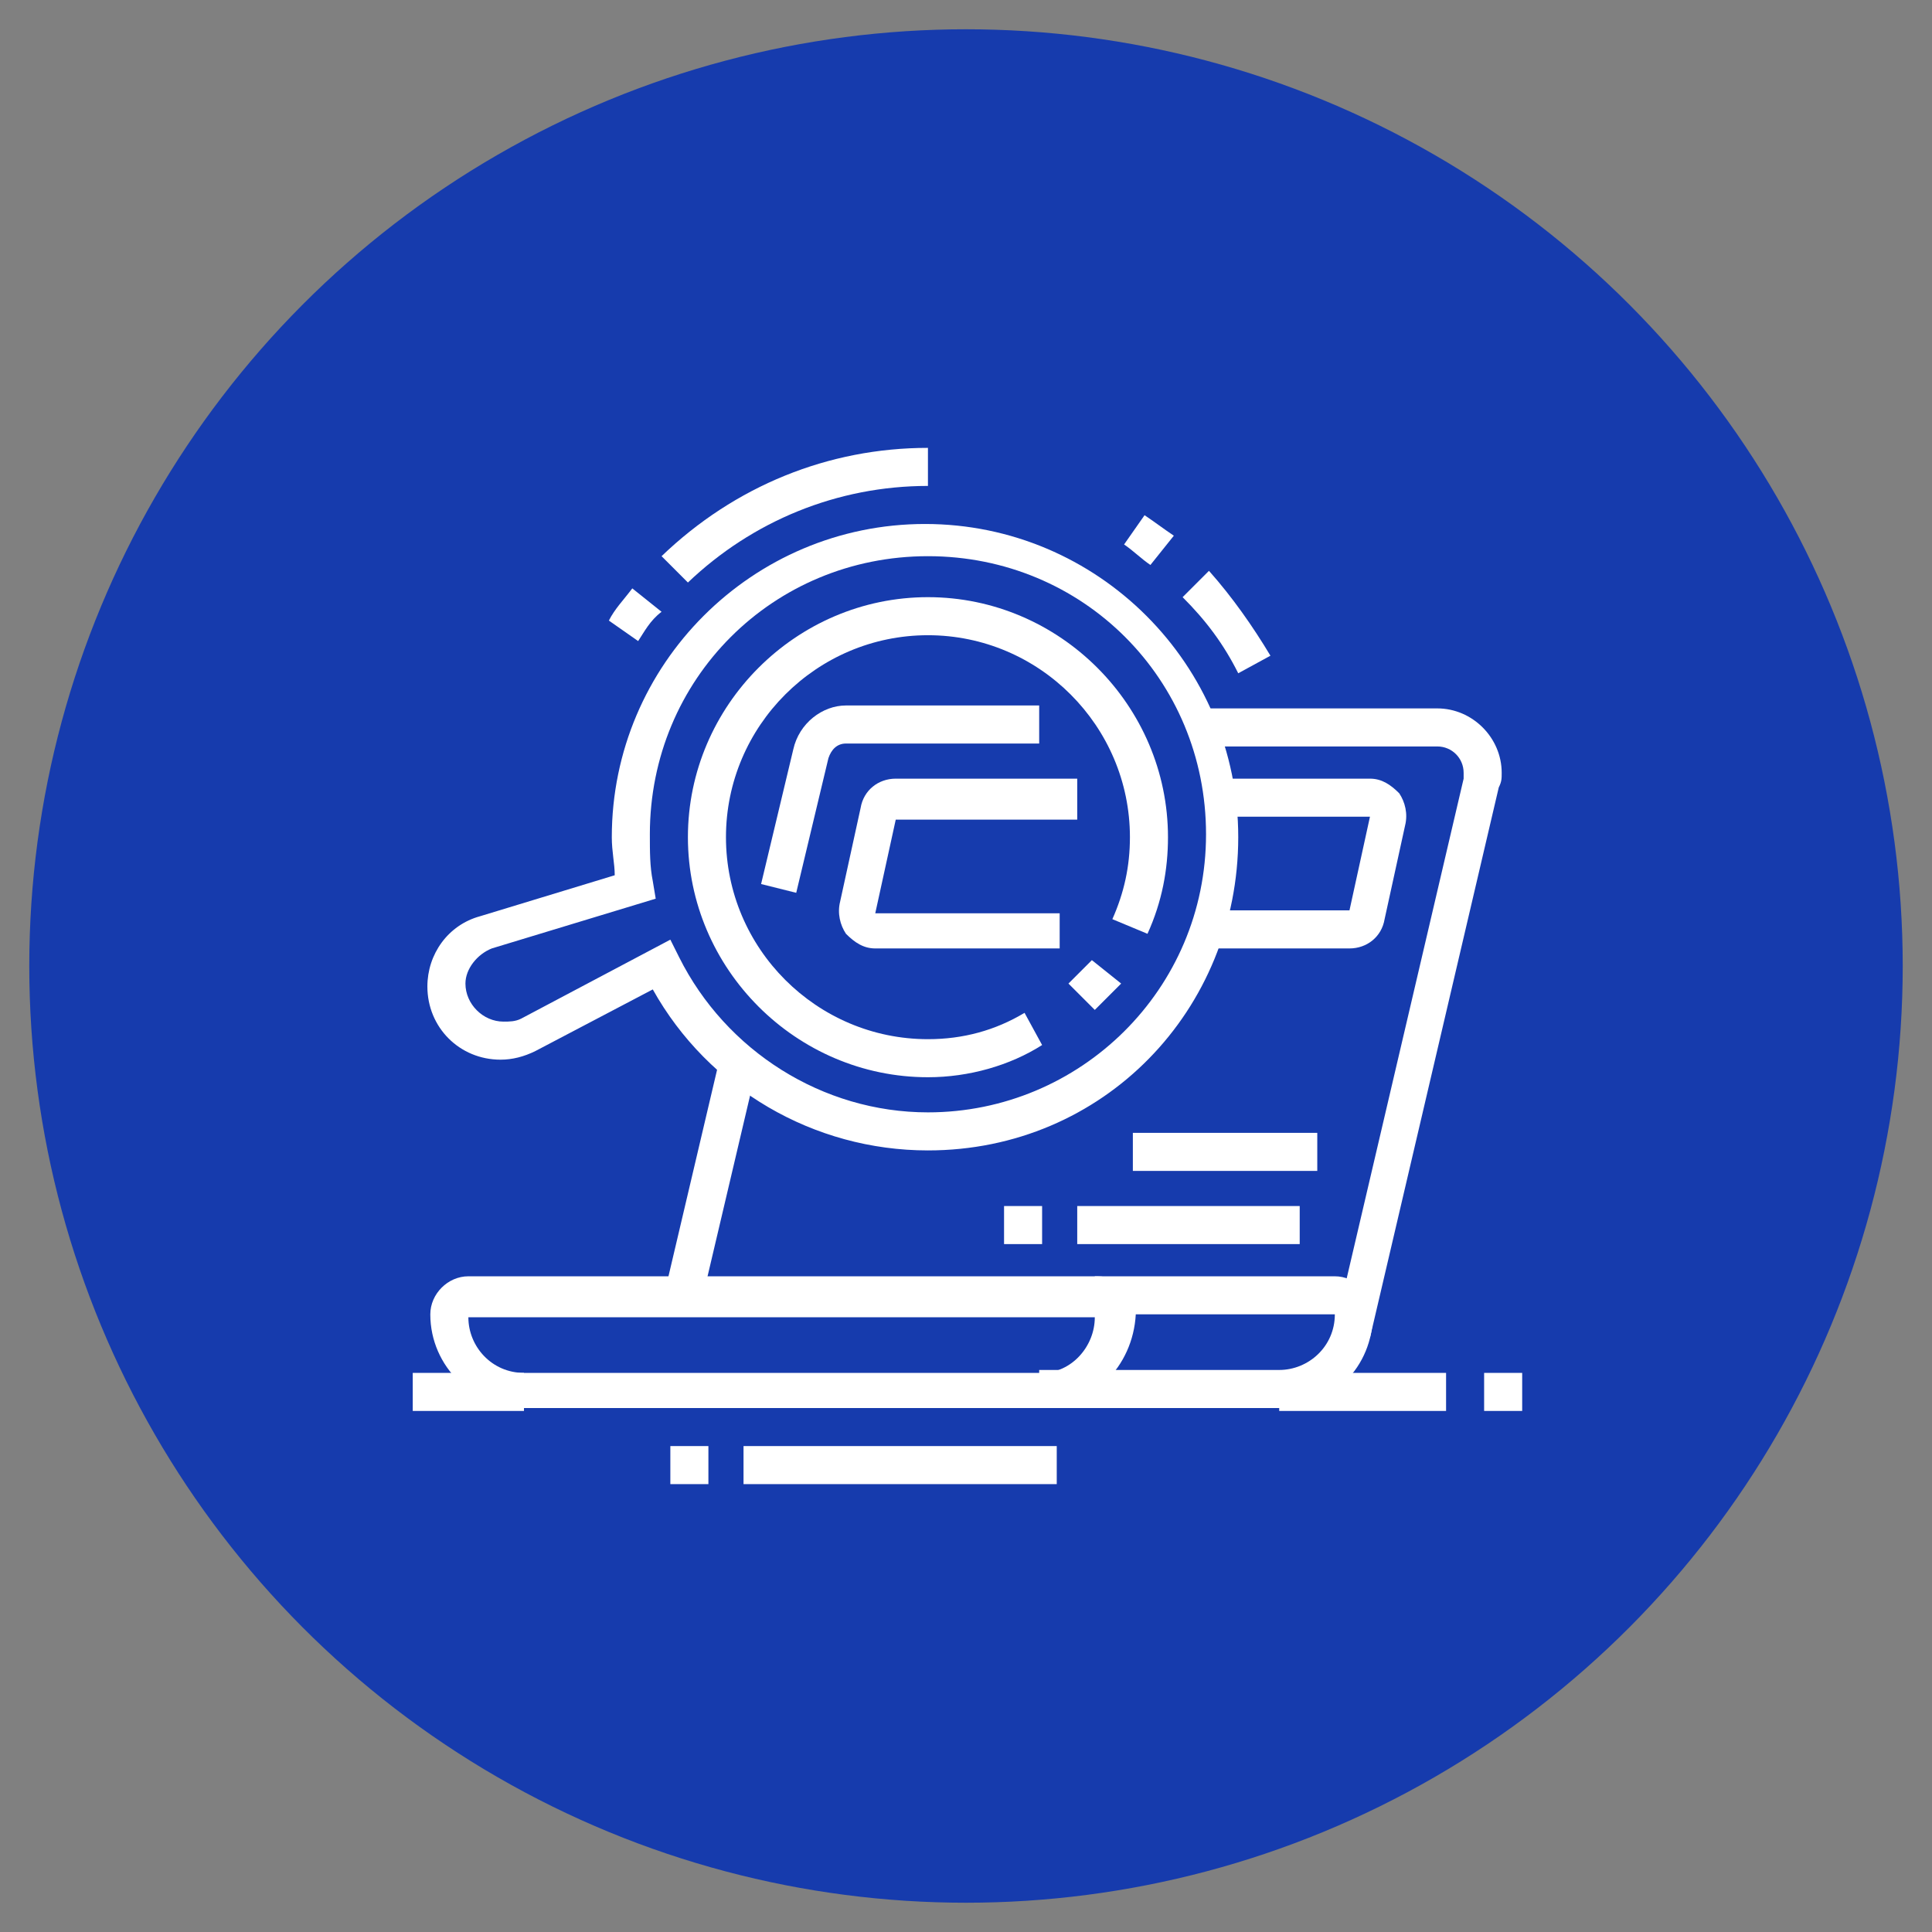 <?xml version="1.0" encoding="utf-8"?>
<!-- Generator: Adobe Illustrator 24.1.0, SVG Export Plug-In . SVG Version: 6.00 Build 0)  -->
<svg version="1.1" id="Layer_1" xmlns="http://www.w3.org/2000/svg" xmlns:xlink="http://www.w3.org/1999/xlink" x="0px" y="0px"
	 width="66px" height="66px" viewBox="0 0 66 66" style="enable-background:new 0 0 66 66;" xml:space="preserve">
<rect x="0" y="0" width="66" height="66" fill="#808080" stroke="none"/>
<style type="text/css">
	.st0{fill:#163BAD;}
	.st1{display:none;}
	.st2{display:inline;fill:#FFFFFF;}
	.st3{fill:#FFFFFF;}
</style>
<circle class="st0" cx="33" cy="33" r="32"/>
<g class="st1">
	<path class="st2" d="M24.8,39c-0.2,0-0.4-0.1-0.6-0.2c-0.4-0.2-0.7-0.7-0.7-1.1v-3.1c0-0.5,0.3-0.9,0.7-1.1c0.4-0.2,0.9-0.2,1.2,0
		L28,35c0.4,0.2,0.6,0.7,0.6,1.1c0,0.5-0.2,0.9-0.6,1.1l-2.5,1.5C25.2,38.9,25,39,24.8,39z M24.8,34.6l0,3.1c0,0,0,0,0,0l2.5-1.5
		l0.3-0.6l-0.3,0.5L24.8,34.6z"/>
	<path class="st2" d="M31.7,41.5h-1.9v-1.3h1.9v-8.2h-12v8.2H28v1.3h-8.2c-0.7,0-1.3-0.6-1.3-1.3v-8.2c0-0.7,0.6-1.3,1.3-1.3h12
		c0.7,0,1.3,0.6,1.3,1.3v8.2C33,41,32.4,41.5,31.7,41.5z"/>
	<path class="st2" d="M50.7,42.2h-3.8v-9.5c0-1,0.8-1.9,1.9-1.9s1.9,0.8,1.9,1.9V42.2z M48.1,40.9h1.3v-8.2c0-0.3-0.3-0.6-0.6-0.6
		s-0.6,0.3-0.6,0.6V40.9z"/>
	<path class="st2" d="M44.4,49.7c-2.1,0-3.8-1.7-3.8-3.8v-17H26.1v2.5h-1.3v-3.8h17v18.3c0,1.4,1.1,2.5,2.5,2.5
		c1.4,0,2.5-1.1,2.5-2.5v-4.4h1.3v4.4C48.1,48,46.4,49.7,44.4,49.7z"/>
	<path class="st2" d="M44.4,49.7H28.6c-2.1,0-3.8-1.7-3.8-3.8v-5h1.3v5c0,1.4,1.1,2.5,2.5,2.5h15.8V49.7z"/>
	<rect x="43.1" y="30.8" class="st2" width="5.7" height="1.3"/>
	<path class="st2" d="M21,47.2h-3.2c-1.4,0-2.5-1.1-2.5-2.5V21.3c0-1.4,1.1-2.5,2.5-2.5h25.2c1.4,0,2.5,1.1,2.5,2.5v8.2h-1.3v-8.2
		c0-0.7-0.6-1.3-1.3-1.3H17.9c-0.7,0-1.3,0.6-1.3,1.3v23.4c0,0.7,0.6,1.3,1.3,1.3H21V47.2z"/>
	<rect x="22.3" y="45.9" class="st2" width="1.3" height="1.3"/>
	<polygon class="st2" points="43.1,21.3 41.8,21.3 41.8,22.6 43.1,22.6 43.1,21.3 	"/>
	<polygon class="st2" points="40.6,21.3 39.3,21.3 39.3,22.6 40.6,22.6 40.6,21.3 	"/>
	<polygon class="st2" points="38,21.3 36.8,21.3 36.8,22.6 38,22.6 38,21.3 	"/>
	<rect x="17.9" y="23.8" class="st2" width="27.1" height="1.3"/>
	<rect x="27.3" y="42.8" class="st2" width="9.5" height="1.3"/>
	<rect x="38" y="42.8" class="st2" width="1.3" height="1.3"/>
	<rect x="28.6" y="45.3" class="st2" width="10.7" height="1.3"/>
	<rect x="34.3" y="32.7" class="st2" width="5" height="1.3"/>
	<rect x="34.3" y="35.2" class="st2" width="5" height="1.3"/>
	<rect x="40.6" y="16.3" class="st2" width="6.9" height="1.3"/>
	<rect x="48.8" y="16.3" class="st2" width="1.3" height="1.3"/>
	<rect x="17.9" y="16.3" class="st2" width="6.9" height="1.3"/>
	<rect x="26.1" y="16.3" class="st2" width="1.3" height="1.3"/>
</g>
<g>
	<path class="st3" d="M35.5,48.1H17.9c-1.7,0-3.2-1.4-3.2-3.2c0-0.7,0.6-1.3,1.3-1.3h21.5c0.7,0,1.3,0.6,1.3,1.3
		C38.7,46.7,37.3,48.1,35.5,48.1z M37.4,45L16,45c0,1,0.8,1.9,1.9,1.9h17.7C36.6,46.9,37.4,46,37.4,45L37.4,45z"/>
	<path class="st3" d="M43.7,48.1h-8.2v-1.3h8.2c1,0,1.9-0.8,1.9-1.9h-8.2v-1.3h8.2c0.7,0,1.3,0.6,1.3,1.3
		C46.9,46.7,45.5,48.1,43.7,48.1z"/>
	<path class="st3" d="M46.8,45.7l-1.2-0.3L50,26.6c0-0.1,0-0.1,0-0.2c0-0.5-0.4-0.9-0.9-0.9h-8v-1.3h8c1.2,0,2.2,1,2.2,2.2
		c0,0.2,0,0.3-0.1,0.5L46.8,45.7z"/>
	<path class="st3" d="M46.1,32.4h-4.8v-1.3h4.8l0.7-3.2h-5.1v-1.3h5.1c0.4,0,0.7,0.2,1,0.5c0.2,0.3,0.3,0.7,0.2,1.1l-0.7,3.2
		C47.2,32,46.7,32.4,46.1,32.4z"/>
	<path class="st3" d="M27.2,30.5L26,30.2l1.1-4.6c0.2-0.9,1-1.5,1.8-1.5h6.6v1.3h-6.6c-0.3,0-0.5,0.2-0.6,0.5L27.2,30.5z"/>
	<path class="st3" d="M36.2,32.4h-6.3c-0.4,0-0.7-0.2-1-0.5c-0.2-0.3-0.3-0.7-0.2-1.1l0.7-3.2c0.1-0.6,0.6-1,1.2-1h6.2V28h-6.2
		l-0.7,3.2h6.3V32.4z"/>
	<rect x="20.1" y="39.7" transform="matrix(0.229 -0.973 0.973 0.229 -20.547 54.712)" class="st3" width="8.3" height="1.3"/>
	<path class="st3" d="M37.4,34.5l-0.9-0.9c0.3-0.3,0.5-0.5,0.8-0.8l1,0.8C38,33.9,37.7,34.2,37.4,34.5z"/>
	<path class="st3" d="M31.7,36.8c-4.5,0-8.2-3.7-8.2-8.2s3.7-8.2,8.2-8.2s8.2,3.7,8.2,8.2c0,1.1-0.2,2.2-0.7,3.3l-1.2-0.5
		c0.4-0.9,0.6-1.8,0.6-2.8c0-3.8-3.1-6.9-6.9-6.9s-6.9,3.1-6.9,6.9s3.1,6.9,6.9,6.9c1.2,0,2.3-0.3,3.3-0.9l0.6,1.1
		C34.5,36.4,33.1,36.8,31.7,36.8z"/>
	<rect x="36.8" y="41.2" class="st3" width="7.6" height="1.3"/>
	<rect x="34.3" y="41.2" class="st3" width="1.3" height="1.3"/>
	<rect x="38.7" y="38.7" class="st3" width="6.3" height="1.3"/>
	<rect x="43.7" y="46.9" class="st3" width="5.7" height="1.3"/>
	<rect x="50.7" y="46.9" class="st3" width="1.3" height="1.3"/>
	<rect x="14.1" y="46.9" class="st3" width="3.8" height="1.3"/>
	<rect x="22.9" y="49.4" class="st3" width="1.3" height="1.3"/>
	<rect x="25.4" y="49.4" class="st3" width="10.7" height="1.3"/>
	<path class="st3" d="M31.7,39.3c-3.9,0-7.5-2.1-9.4-5.5l-4,2.1c-0.4,0.2-0.8,0.3-1.2,0.3c-1.4,0-2.5-1.1-2.5-2.5
		c0-1.1,0.7-2.1,1.8-2.4l4.6-1.4c0-0.4-0.1-0.8-0.1-1.3c0-5.9,4.8-10.7,10.7-10.7s10.7,4.8,10.7,10.7S37.7,39.3,31.7,39.3z
		 M22.9,32.1l0.3,0.6c1.6,3.2,4.9,5.3,8.5,5.3c5.2,0,9.5-4.2,9.5-9.5s-4.2-9.5-9.5-9.5s-9.5,4.2-9.5,9.5c0,0.6,0,1.1,0.1,1.6
		l0.1,0.6l-5.6,1.7c-0.5,0.2-0.9,0.7-0.9,1.2c0,0.7,0.6,1.3,1.3,1.3c0.2,0,0.4,0,0.6-0.1L22.9,32.1z"/>
	<path class="st3" d="M21.8,21.9l-1-0.7c0.2-0.4,0.5-0.7,0.8-1.1l1,0.8C22.2,21.2,22,21.6,21.8,21.9z"/>
	<path class="st3" d="M42.3,23c-0.5-1-1.1-1.8-1.9-2.6l0.9-0.9c0.8,0.9,1.5,1.9,2.1,2.9L42.3,23z"/>
	<path class="st3" d="M39.3,19.3c-0.3-0.2-0.6-0.5-0.9-0.7l0.7-1c0.3,0.2,0.7,0.5,1,0.7L39.3,19.3z"/>
	<path class="st3" d="M23.5,19.9L22.6,19c2.5-2.4,5.7-3.7,9.1-3.7v1.3C28.6,16.6,25.7,17.8,23.5,19.9z"/>
</g>
<g class="st1">
	<path class="st2" d="M51.3,50.7H50v-9.5c0-0.3-0.3-0.6-0.6-0.6H16.6c-0.3,0-0.6,0.3-0.6,0.6v9.5h-1.3v-9.5c0-1,0.8-1.9,1.9-1.9
		h32.8c1,0,1.9,0.8,1.9,1.9V50.7z"/>
	<rect x="15.3" y="41.8" class="st2" width="8.2" height="1.3"/>
	<rect x="24.8" y="41.8" class="st2" width="1.3" height="1.3"/>
	<rect x="27.3" y="41.8" class="st2" width="23.4" height="1.3"/>
	<rect x="32.4" y="42.5" class="st2" width="1.3" height="8.2"/>
	
		<rect x="26.5" y="36.8" transform="matrix(0.355 -0.935 0.935 0.355 -16.146 51.419)" class="st2" width="5.4" height="1.3"/>
	<path class="st2" d="M17.9,20.4c-1.4,0-2.5-1.1-2.5-2.5c0-1.4,1.1-2.5,2.5-2.5s2.5,1.1,2.5,2.5C20.4,19.2,19.2,20.4,17.9,20.4z
		 M17.9,16.6c-0.7,0-1.3,0.6-1.3,1.3c0,0.7,0.6,1.3,1.3,1.3c0.7,0,1.3-0.6,1.3-1.3C19.1,17.2,18.5,16.6,17.9,16.6z"/>
	<polygon class="st2" points="21,22.9 17.2,22.9 17.2,19.7 18.5,19.7 18.5,21.6 21,21.6 	"/>
	<path class="st2" d="M17.9,38c-1.4,0-2.5-1.1-2.5-2.5c0-1.4,1.1-2.5,2.5-2.5s2.5,1.1,2.5,2.5C20.4,36.9,19.2,38,17.9,38z
		 M17.9,34.3c-0.7,0-1.3,0.6-1.3,1.3c0,0.7,0.6,1.3,1.3,1.3c0.7,0,1.3-0.6,1.3-1.3C19.1,34.8,18.5,34.3,17.9,34.3z"/>
	<path class="st2" d="M16.6,29.2c-1.4,0-2.5-1.1-2.5-2.5c0-1.4,1.1-2.5,2.5-2.5s2.5,1.1,2.5,2.5C19.1,28.1,18,29.2,16.6,29.2z
		 M16.6,25.4c-0.7,0-1.3,0.6-1.3,1.3c0,0.7,0.6,1.3,1.3,1.3c0.7,0,1.3-0.6,1.3-1.3C17.9,26,17.3,25.4,16.6,25.4z"/>
	<rect x="18.5" y="26.1" class="st2" width="2.5" height="1.3"/>
	<polygon class="st2" points="18.5,33.6 17.2,33.6 17.2,30.5 21,30.5 21,31.7 18.5,31.7 	"/>
	<path class="st2" d="M48.1,20.4c-1.4,0-2.5-1.1-2.5-2.5c0-1.4,1.1-2.5,2.5-2.5c1.4,0,2.5,1.1,2.5,2.5
		C50.7,19.2,49.5,20.4,48.1,20.4z M48.1,16.6c-0.7,0-1.3,0.6-1.3,1.3c0,0.7,0.6,1.3,1.3,1.3s1.3-0.6,1.3-1.3
		C49.4,17.2,48.8,16.6,48.1,16.6z"/>
	<polygon class="st2" points="48.8,22.9 45,22.9 45,21.6 47.5,21.6 47.5,19.7 48.8,19.7 	"/>
	<path class="st2" d="M48.1,38c-1.4,0-2.5-1.1-2.5-2.5c0-1.4,1.1-2.5,2.5-2.5c1.4,0,2.5,1.1,2.5,2.5C50.7,36.9,49.5,38,48.1,38z
		 M48.1,34.3c-0.7,0-1.3,0.6-1.3,1.3c0,0.7,0.6,1.3,1.3,1.3s1.3-0.6,1.3-1.3C49.4,34.8,48.8,34.3,48.1,34.3z"/>
	<path class="st2" d="M49.4,29.2c-1.4,0-2.5-1.1-2.5-2.5c0-1.4,1.1-2.5,2.5-2.5c1.4,0,2.5,1.1,2.5,2.5
		C51.9,28.1,50.8,29.2,49.4,29.2z M49.4,25.4c-0.7,0-1.3,0.6-1.3,1.3c0,0.7,0.6,1.3,1.3,1.3c0.7,0,1.3-0.6,1.3-1.3
		C50.7,26,50.1,25.4,49.4,25.4z"/>
	<rect x="45" y="26.1" class="st2" width="2.5" height="1.3"/>
	<polygon class="st2" points="33.6,15.3 32.4,15.3 32.4,16.6 33.6,16.6 33.6,15.3 	"/>
	<polygon class="st2" points="36.8,16 35.5,16 35.5,17.2 36.8,17.2 36.8,16 	"/>
	<polygon class="st2" points="39.3,17.9 38,17.9 38,19.1 39.3,19.1 39.3,17.9 	"/>
	<polygon class="st2" points="30.5,16 29.2,16 29.2,17.2 30.5,17.2 30.5,16 	"/>
	<polygon class="st2" points="28,17.9 26.7,17.9 26.7,19.1 28,19.1 28,17.9 	"/>
	<polygon class="st2" points="48.8,33.6 47.5,33.6 47.5,31.7 45,31.7 45,30.5 48.8,30.5 	"/>
	<rect x="32.4" y="22.9" class="st2" width="1.3" height="2.5"/>
	<rect x="32.4" y="30.5" class="st2" width="1.3" height="2.5"/>
	<rect x="35.5" y="27.3" class="st2" width="2.5" height="1.3"/>
	<rect x="28" y="27.3" class="st2" width="2.5" height="1.3"/>
	<rect x="34.8" y="24.1" transform="matrix(0.707 -0.707 0.707 0.707 -6.925 32.836)" class="st2" width="2.8" height="1.3"/>
	<path class="st2" d="M41.8,35.5H24.2c-1,0-1.9-0.8-1.9-1.9V22.3c0-1,0.8-1.9,1.9-1.9h17.7c1,0,1.9,0.8,1.9,1.9v11.4
		C43.7,34.7,42.9,35.5,41.8,35.5z M24.2,21.6c-0.3,0-0.6,0.3-0.6,0.6v11.4c0,0.3,0.3,0.6,0.6,0.6h17.7c0.3,0,0.6-0.3,0.6-0.6V22.3
		c0-0.3-0.3-0.6-0.6-0.6H24.2z"/>
	<rect x="29.2" y="23.4" transform="matrix(0.707 -0.707 0.707 0.707 -8.784 28.348)" class="st2" width="1.3" height="2.8"/>
	<rect x="35.5" y="29.7" transform="matrix(0.707 -0.707 0.707 0.707 -11.413 34.694)" class="st2" width="1.3" height="2.8"/>
	
		<rect x="28.4" y="30.5" transform="matrix(0.707 -0.707 0.707 0.707 -13.272 30.206)" class="st2" width="2.8" height="1.3"/>
	
		<rect x="36.2" y="34.7" transform="matrix(0.935 -0.355 0.355 0.935 -10.895 15.513)" class="st2" width="1.3" height="5.4"/>
</g>
</svg>
